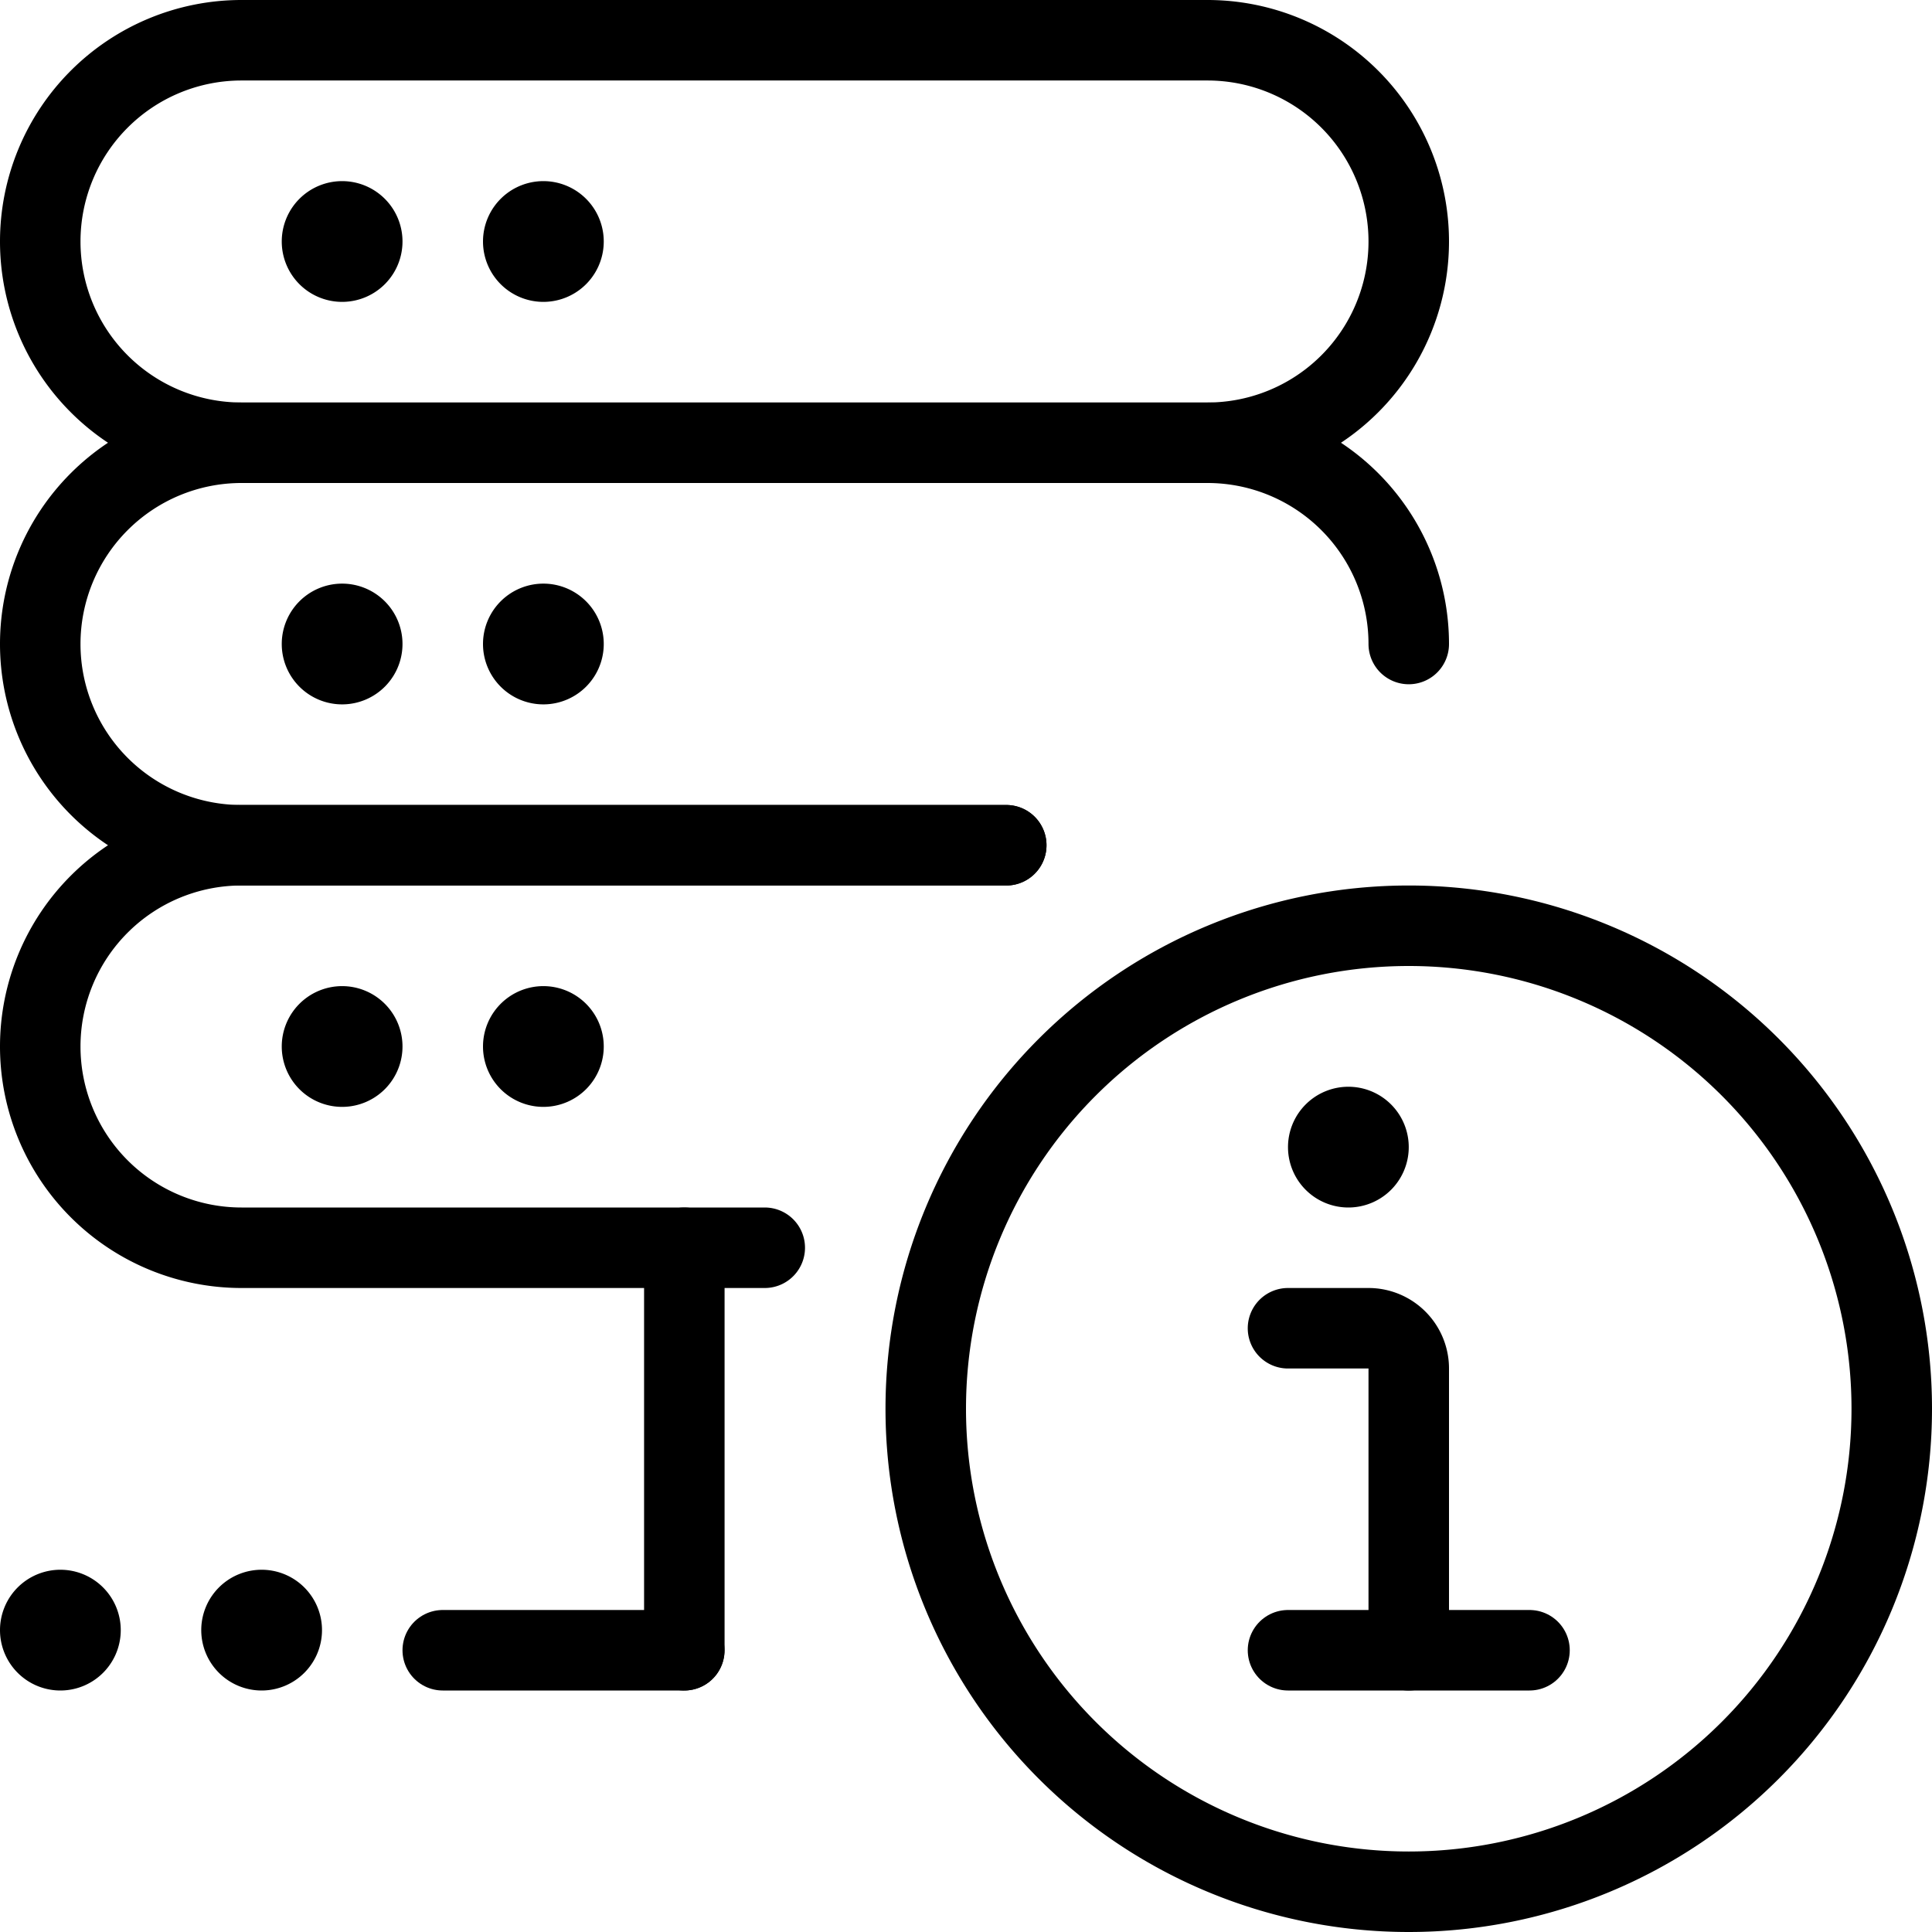 <svg viewBox="0 0 24 24" xmlns="http://www.w3.org/2000/svg"><g transform="matrix(1,0,0,1,0,0)"><path d="M11.500 17.500 A6.000 6.000 0 1 0 23.500 17.500 A6.000 6.000 0 1 0 11.500 17.500 Z" fill="none" stroke="#000000" stroke-linecap="round" stroke-linejoin="round"></path><path d="M17.5,20.5V17a.5.5,0,0,0-.5-.5H16" fill="none" stroke="#000000" stroke-linecap="round" stroke-linejoin="round"></path><path d="M16.75,14a.25.25,0,1,0,.25.25.25.25,0,0,0-.25-.25h0" fill="none" stroke="#000000" stroke-linecap="round" stroke-linejoin="round"></path><path d="M16 20.5L19 20.5" fill="none" stroke="#000000" stroke-linecap="round" stroke-linejoin="round"></path><path d="M5.5 20.5L8.5 20.5" fill="none" stroke="#000000" stroke-linecap="round" stroke-linejoin="round"></path><path d="M8.501 15.5L8.501 20.5" fill="none" stroke="#000000" stroke-linecap="round" stroke-linejoin="round"></path><path d="M3.25,20a.25.25,0,1,0,.25.25A.25.25,0,0,0,3.25,20h0" fill="none" stroke="#000000" stroke-linecap="round" stroke-linejoin="round"></path><path d="M.75,20a.25.25,0,1,0,.25.25A.25.25,0,0,0,.75,20h0" fill="none" stroke="#000000" stroke-linecap="round" stroke-linejoin="round"></path><path d="M4.25,12.75A.25.25,0,1,0,4.5,13a.25.25,0,0,0-.25-.25h0" fill="none" stroke="#000000" stroke-linecap="round" stroke-linejoin="round"></path><path d="M6.75,12.75A.25.25,0,1,0,7,13a.25.25,0,0,0-.25-.25h0" fill="none" stroke="#000000" stroke-linecap="round" stroke-linejoin="round"></path><path d="M12.5,10.5H3a2.5,2.5,0,0,0,0,5H9.5" fill="none" stroke="#000000" stroke-linecap="round" stroke-linejoin="round"></path><path d="M4.25,7.75A.25.25,0,1,0,4.5,8a.25.25,0,0,0-.25-.25h0" fill="none" stroke="#000000" stroke-linecap="round" stroke-linejoin="round"></path><path d="M6.75,7.75A.25.25,0,1,0,7,8a.25.25,0,0,0-.25-.25h0" fill="none" stroke="#000000" stroke-linecap="round" stroke-linejoin="round"></path><path d="M17.5,8A2.5,2.5,0,0,0,15,5.5H3a2.5,2.5,0,0,0,0,5h9.5" fill="none" stroke="#000000" stroke-linecap="round" stroke-linejoin="round"></path><path d="M4.25,2.75A.25.25,0,1,0,4.5,3a.25.25,0,0,0-.25-.25h0" fill="none" stroke="#000000" stroke-linecap="round" stroke-linejoin="round"></path><path d="M6.75,2.75A.25.25,0,1,0,7,3a.25.25,0,0,0-.25-.25h0" fill="none" stroke="#000000" stroke-linecap="round" stroke-linejoin="round"></path><path d="M17.5,3A2.5,2.5,0,0,0,15,.5H3a2.5,2.5,0,0,0,0,5H15A2.5,2.5,0,0,0,17.5,3Z" fill="none" stroke="#000000" stroke-linecap="round" stroke-linejoin="round"></path></g></svg>
